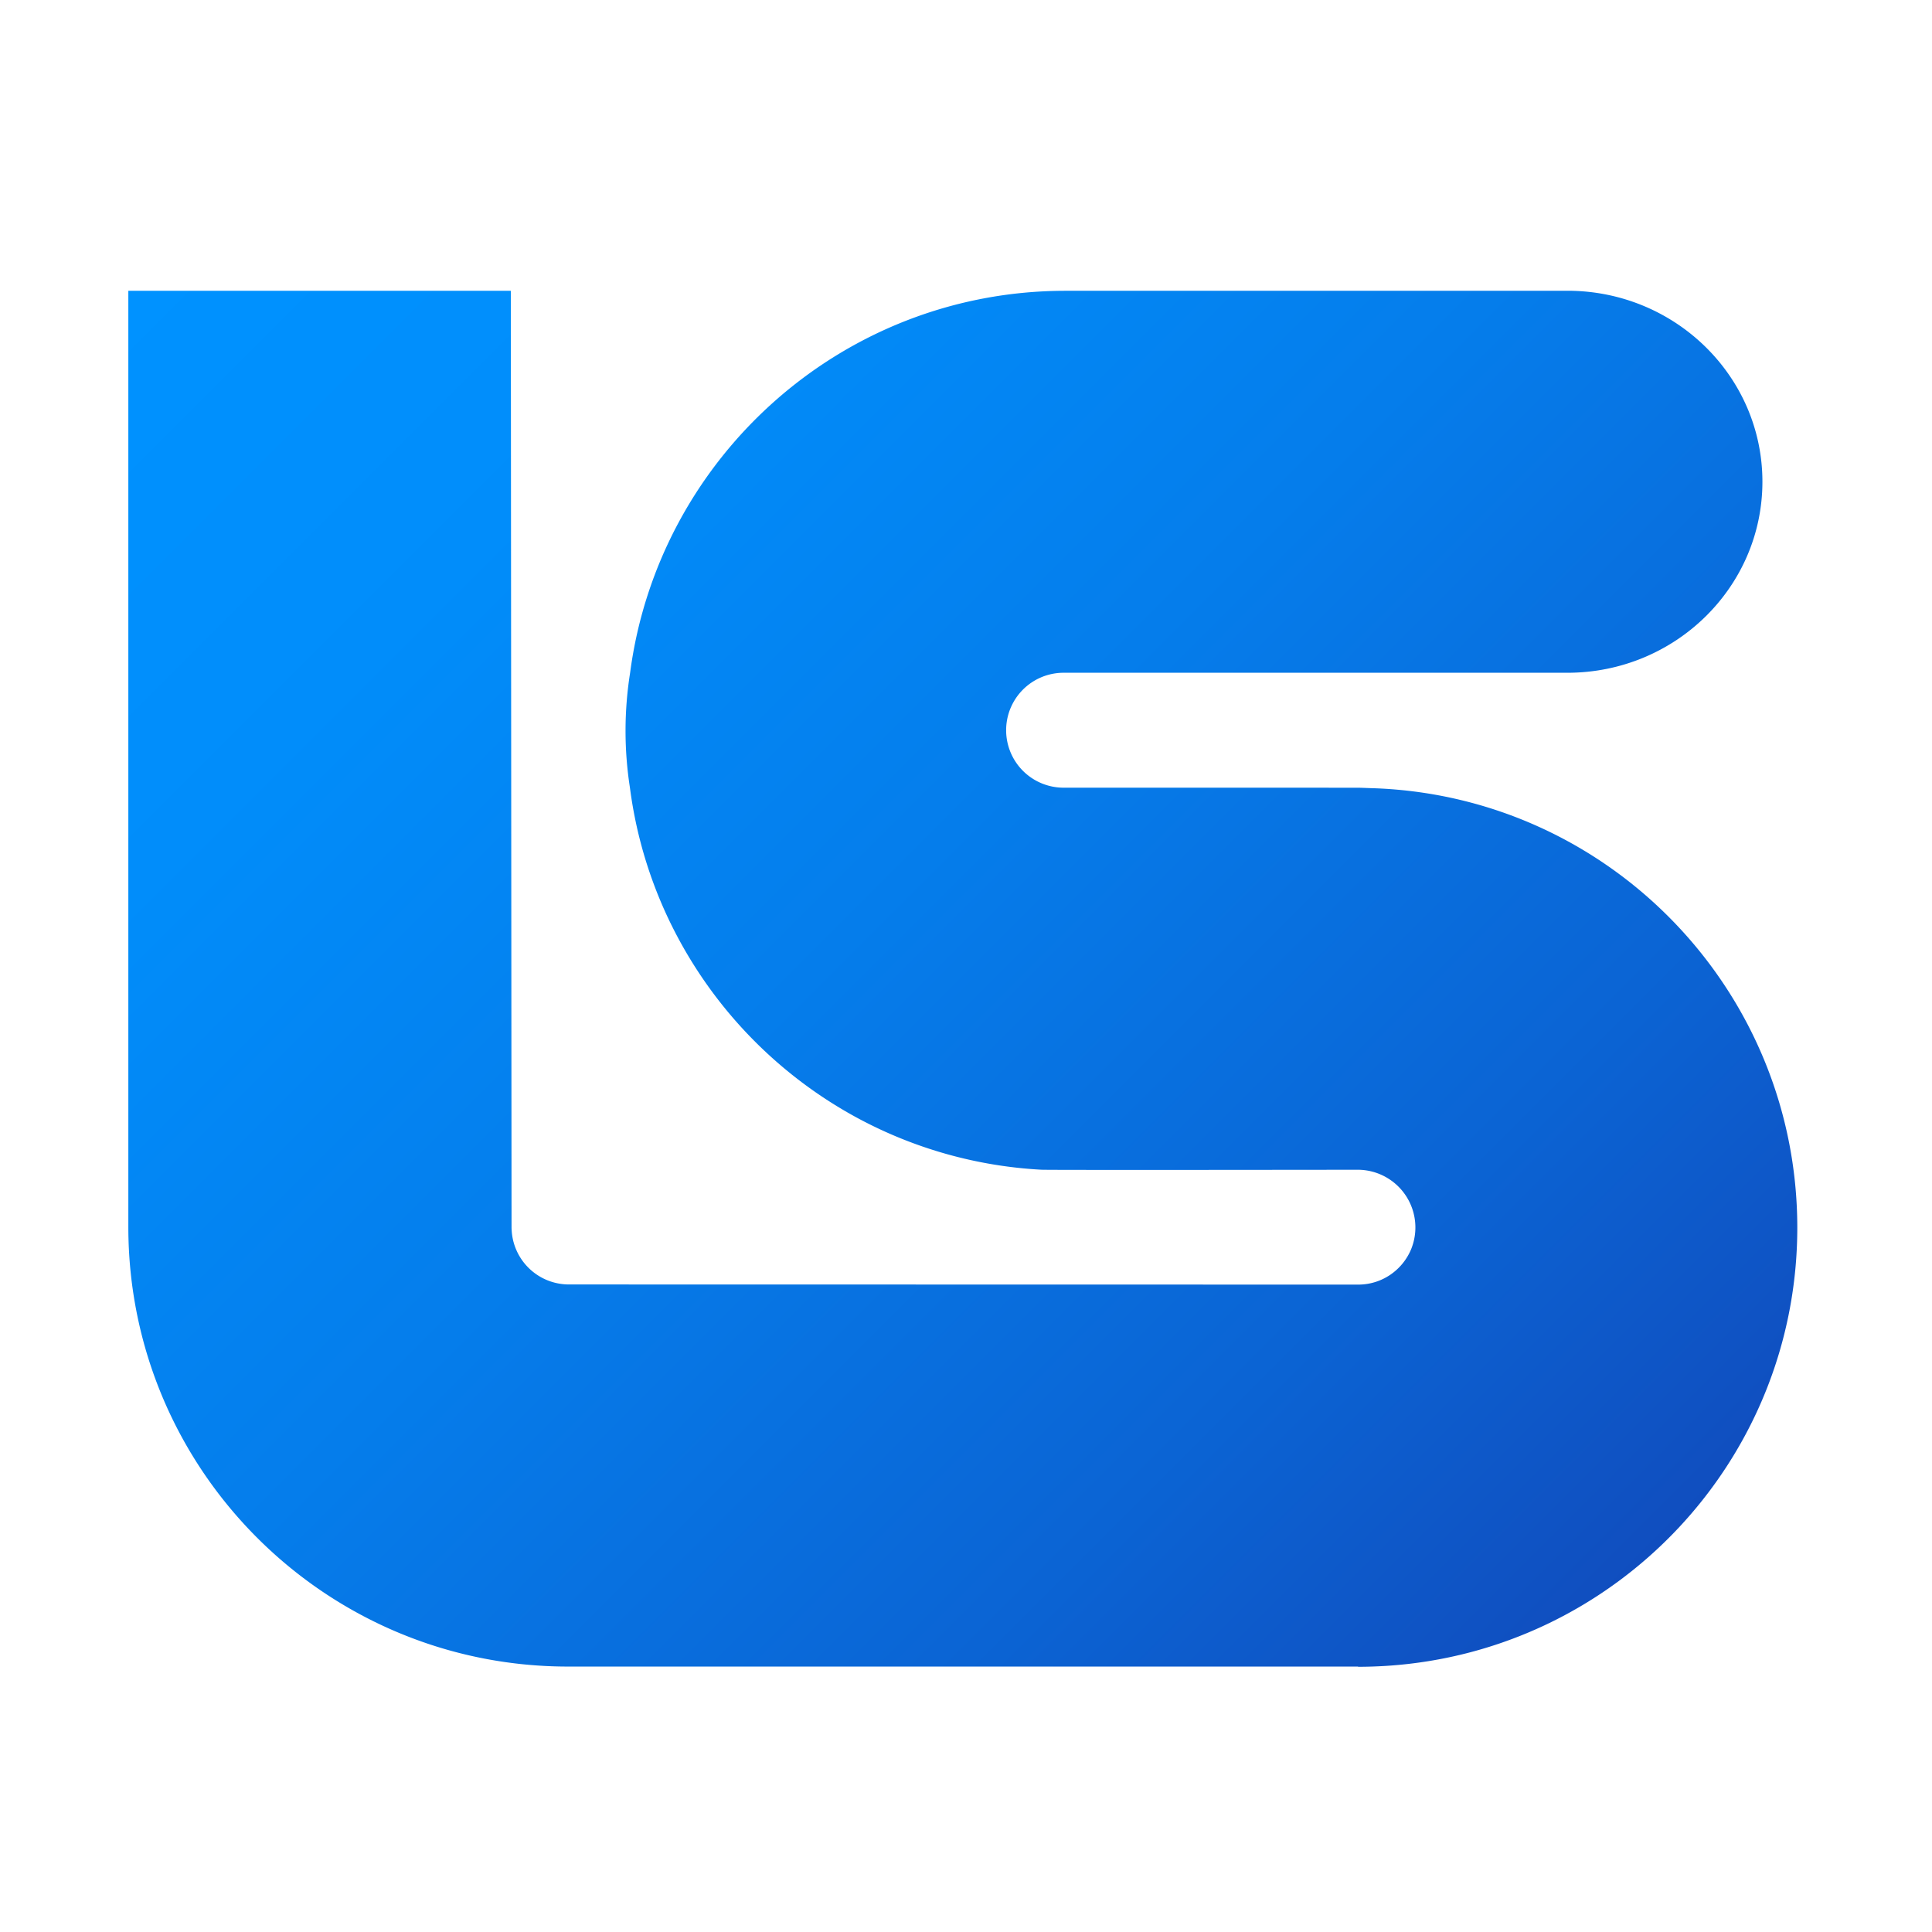 <svg xmlns="http://www.w3.org/2000/svg" width="54" height="54" viewBox="0 0 54 40"><path fill="url(#a)" d="M38.421 15.032c-.157-.004-.31-.012-.46-.015l-8.21-.001h-.006a1.606 1.606 0 0 1-.034-3.212h14.097c3.01 0 5.452-2.391 5.452-5.34 0-2.928-2.409-5.306-5.392-5.337l-14.115.001c-6.218.014-11.35 4.665-12.141 10.676a10.35 10.35 0 0 0-.005 3.213 12.2 12.2 0 0 0 1.33 4.169 12.346 12.346 0 0 0 5.04 5.068 12.21 12.21 0 0 0 5.13 1.44c.215.012 8.85.001 8.85.001a1.613 1.613 0 0 1 1.48 2.232c-.242.569-.8.97-1.454.978l-22.102-.004a1.603 1.603 0 0 1-1.581-1.539c-.002-.022-.002-.043-.002-.066l-.02-26.166h-.008v-.002H3.587v26.179c.009 6.778 5.506 12.271 12.286 12.274h22.085v.006c.264 0 .525-.009.784-.025 6.414-.405 11.493-5.735 11.493-12.252-.003-6.626-5.247-12.035-11.814-12.278"/><defs><linearGradient id="a" x1="6.402" x2="45.358" y1="-1.686" y2="37.27" gradientUnits="userSpaceOnUse"><stop stop-color="#0092FF"/><stop offset=".218" stop-color="#018DFA"/><stop offset=".491" stop-color="#057DEB"/><stop offset=".792" stop-color="#0B64D4"/><stop offset="1" stop-color="#104EBF"/></linearGradient></defs></svg>